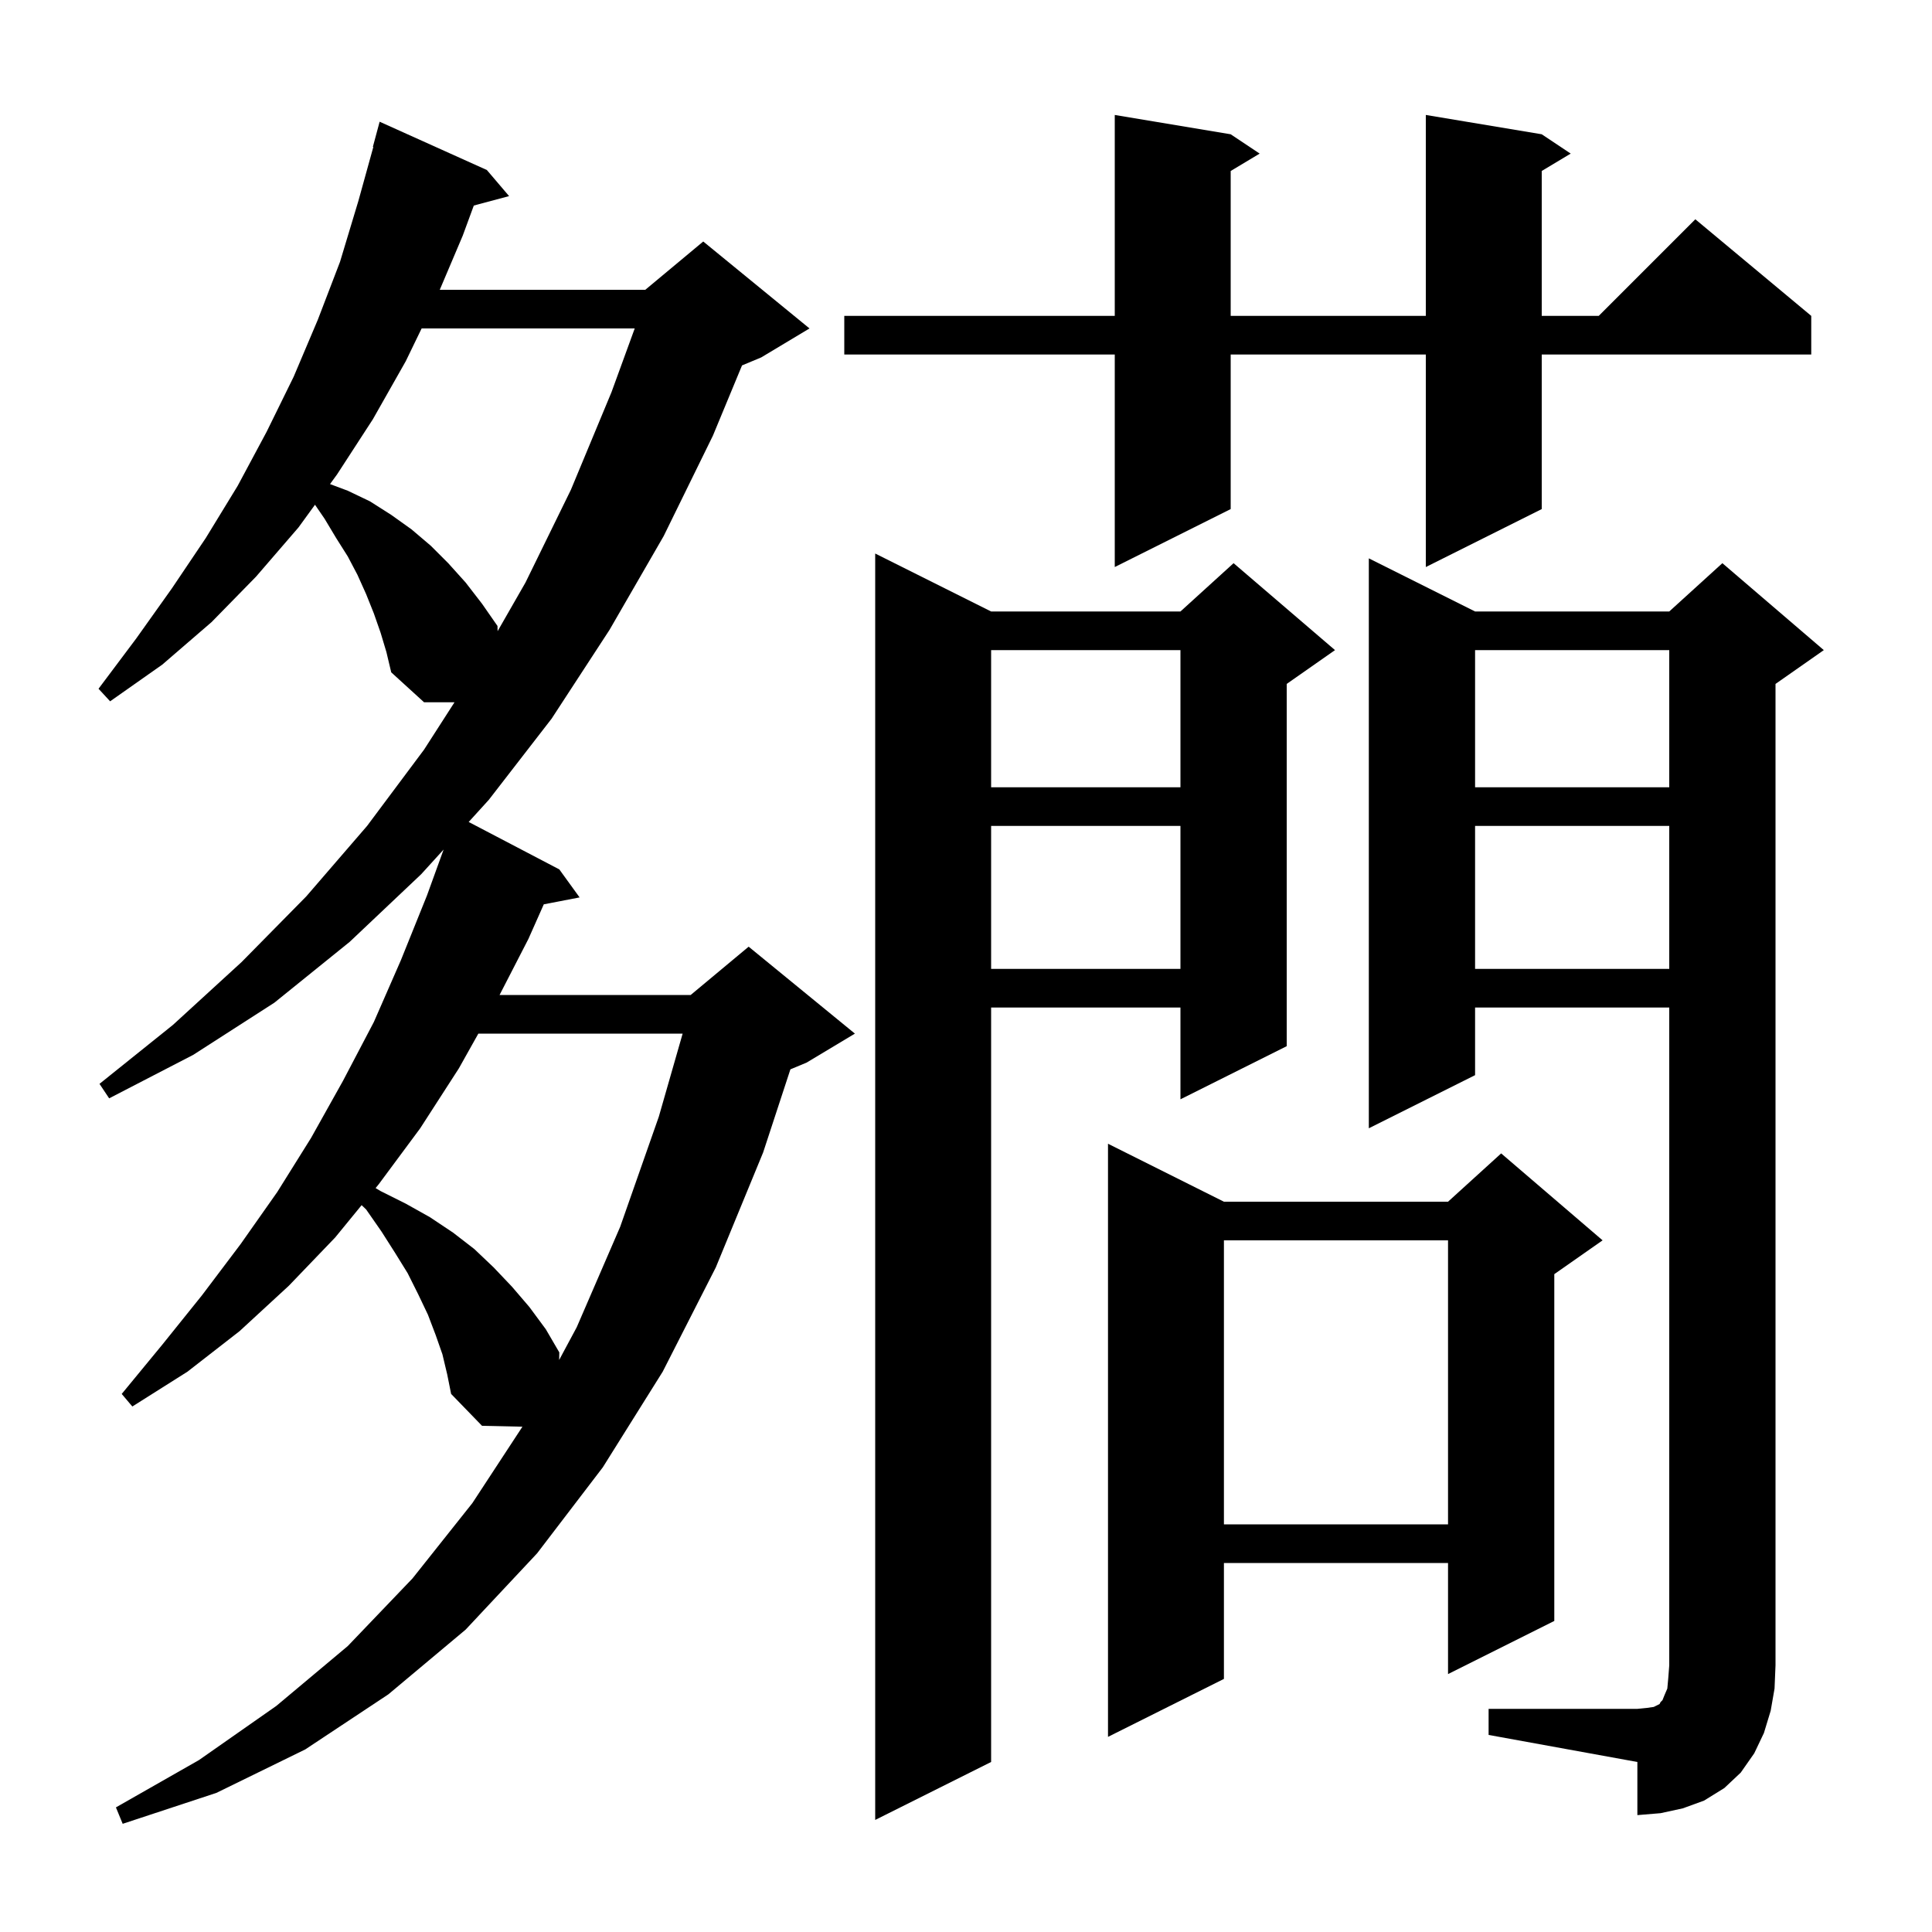 <svg xmlns="http://www.w3.org/2000/svg" xmlns:xlink="http://www.w3.org/1999/xlink" version="1.1" baseProfile="full" viewBox="0 0 200 200" width="200" height="200"><g fill="currentColor"><path d="M 45.8 140.2 L 45.1 138.2 L 44.3 136.1 L 43.3 134.0 L 42.2 131.8 L 40.9 129.7 L 39.5 127.5 L 37.9 125.2 L 37.435 124.758 L 34.7 128.1 L 29.9 133.1 L 24.8 137.8 L 19.4 142.0 L 13.7 145.6 L 12.6 144.3 L 16.8 139.2 L 20.9 134.1 L 24.9 128.8 L 28.7 123.4 L 32.2 117.8 L 35.5 111.9 L 38.7 105.8 L 41.5 99.4 L 44.2 92.7 L 45.923 87.945 L 43.6 90.5 L 36.2 97.5 L 28.4 103.8 L 20.0 109.2 L 11.3 113.7 L 10.3 112.2 L 17.9 106.1 L 25.0 99.6 L 31.7 92.8 L 38.0 85.5 L 43.9 77.6 L 47.05 72.7 L 43.9 72.7 L 40.5 69.6 L 40.0 67.5 L 39.4 65.5 L 38.7 63.5 L 37.9 61.5 L 37.0 59.5 L 36.0 57.6 L 34.8 55.7 L 33.6 53.7 L 32.608 52.251 L 30.9 54.6 L 26.5 59.7 L 21.9 64.4 L 16.8 68.8 L 11.4 72.6 L 10.2 71.3 L 14.1 66.1 L 17.8 60.9 L 21.3 55.7 L 24.6 50.3 L 27.6 44.7 L 30.4 39.0 L 32.9 33.1 L 35.2 27.1 L 37.1 20.8 L 38.648 15.21 L 38.6 15.2 L 39.3 12.6 L 50.4 17.6 L 52.7 20.3 L 49.048 21.278 L 47.9 24.4 L 45.524 30.0 L 66.8 30.0 L 72.8 25.0 L 83.8 34.0 L 78.8 37.0 L 76.814 37.828 L 73.8 45.1 L 68.7 55.5 L 63.1 65.2 L 57.1 74.4 L 50.6 82.8 L 48.518 85.09 L 57.9 90.0 L 60.0 92.9 L 56.293 93.615 L 54.7 97.2 L 51.715 103.0 L 71.5 103.0 L 77.5 98.0 L 88.5 107.0 L 83.5 110.0 L 81.822 110.699 L 79.0 119.3 L 74.1 131.2 L 68.6 142.0 L 62.4 151.9 L 55.6 160.8 L 48.2 168.7 L 40.2 175.4 L 31.6 181.1 L 22.4 185.6 L 12.7 188.8 L 12.0 187.1 L 20.6 182.2 L 28.6 176.6 L 36.0 170.4 L 42.7 163.4 L 48.9 155.6 L 54.082 147.691 L 49.9 147.6 L 46.7 144.3 L 46.3 142.3 Z M 102.6 63.3 L 122.2 63.3 L 127.7 58.3 L 138.2 67.3 L 133.2 70.8 L 133.2 108.3 L 122.2 113.8 L 122.2 104.3 L 102.6 104.3 L 102.6 182.4 L 90.6 188.4 L 90.6 57.3 Z M 154.1 176.9 L 169.5 176.9 L 170.5 176.8 L 171.2 176.7 L 171.8 176.4 L 171.9 176.2 L 172.1 176.0 L 172.3 175.5 L 172.6 174.8 L 172.7 173.7 L 172.8 172.4 L 172.8 104.3 L 152.7 104.3 L 152.7 111.3 L 141.7 116.8 L 141.7 57.8 L 152.7 63.3 L 172.8 63.3 L 178.3 58.3 L 188.8 67.3 L 183.8 70.8 L 183.8 172.4 L 183.7 174.8 L 183.3 177.1 L 182.6 179.4 L 181.6 181.5 L 180.2 183.5 L 178.5 185.1 L 176.4 186.4 L 174.2 187.2 L 171.9 187.7 L 169.5 187.9 L 169.5 182.4 L 154.1 179.6 Z M 126.7 124.4 L 149.9 124.4 L 155.4 119.4 L 165.9 128.4 L 160.9 131.9 L 160.9 167.8 L 149.9 173.3 L 149.9 161.8 L 126.7 161.8 L 126.7 173.8 L 114.7 179.8 L 114.7 118.4 Z M 126.7 128.4 L 126.7 157.8 L 149.9 157.8 L 149.9 128.4 Z M 49.518 107.0 L 47.5 110.6 L 43.5 116.8 L 39.2 122.6 L 38.882 122.989 L 39.4 123.3 L 42.0 124.6 L 44.5 126.0 L 46.9 127.6 L 49.1 129.3 L 51.1 131.2 L 53.0 133.2 L 54.8 135.3 L 56.5 137.6 L 57.9 140.0 L 57.883 140.785 L 59.7 137.4 L 64.2 127.0 L 68.2 115.6 L 70.667 107.0 Z M 152.7 85.5 L 152.7 100.3 L 172.8 100.3 L 172.8 85.5 Z M 102.6 85.5 L 102.6 100.3 L 122.2 100.3 L 122.2 85.5 Z M 152.7 67.3 L 152.7 81.5 L 172.8 81.5 L 172.8 67.3 Z M 102.6 67.3 L 102.6 81.5 L 122.2 81.5 L 122.2 67.3 Z M 43.647 34.0 L 42.0 37.4 L 38.6 43.4 L 34.9 49.1 L 34.164 50.112 L 36.0 50.8 L 38.3 51.9 L 40.5 53.3 L 42.6 54.8 L 44.6 56.5 L 46.4 58.3 L 48.2 60.3 L 49.9 62.5 L 51.5 64.8 L 51.512 65.34 L 54.4 60.3 L 59.1 50.7 L 63.3 40.6 L 65.706 34.0 Z M 159.6 13.9 L 162.6 15.9 L 159.6 17.7 L 159.6 32.7 L 165.5 32.7 L 175.5 22.7 L 187.5 32.7 L 187.5 36.7 L 159.6 36.7 L 159.6 52.7 L 147.6 58.7 L 147.6 36.7 L 127.4 36.7 L 127.4 52.7 L 115.4 58.7 L 115.4 36.7 L 87.4 36.7 L 87.4 32.7 L 115.4 32.7 L 115.4 11.9 L 127.4 13.9 L 130.4 15.9 L 127.4 17.7 L 127.4 32.7 L 147.6 32.7 L 147.6 11.9 Z "/></g></svg>